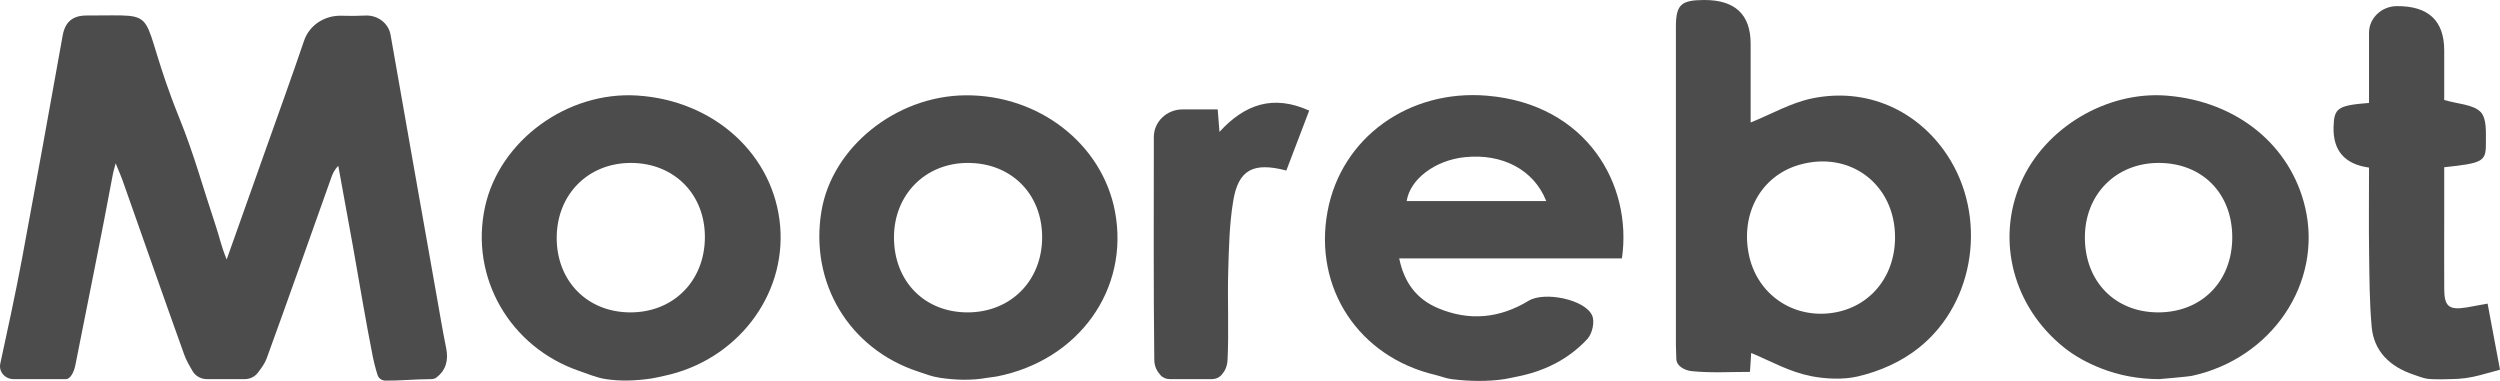 <svg width="105" height="16" viewBox="0 0 105 16" fill="none" xmlns="http://www.w3.org/2000/svg">
<g opacity="0.7">
<path d="M0.012 15.272C0.266 14.1 0.65 12.346 0.927 10.855C1.507 7.736 2.075 4.615 2.632 1.492C2.734 0.923 3.048 0.649 3.643 0.651C7.004 0.662 5.622 0.23 7.541 4.98C8.154 6.496 8.519 7.863 9.032 9.394C9.252 10.051 9.259 10.246 9.52 10.899C10.093 9.285 10.626 7.787 11.157 6.288C11.698 4.762 12.251 3.241 12.771 1.709C12.992 1.057 13.638 0.634 14.355 0.661C14.685 0.674 15.015 0.669 15.345 0.653C15.866 0.628 16.319 0.978 16.404 1.463C17.055 5.18 17.714 8.896 18.372 12.611C18.491 13.285 18.604 13.96 18.741 14.631C18.842 15.128 18.728 15.547 18.336 15.852C18.275 15.9 18.19 15.923 18.111 15.923C17.306 15.929 16.877 15.991 16.191 15.987C16.039 15.987 15.904 15.892 15.859 15.754C15.775 15.499 15.687 15.133 15.664 15.014C15.357 13.47 15.103 11.917 14.827 10.367C14.624 9.233 14.415 8.1 14.208 6.966C14.036 7.138 13.968 7.306 13.907 7.478C13.008 10.002 12.118 12.531 11.201 15.05C11.123 15.264 10.98 15.456 10.836 15.648C10.707 15.82 10.5 15.923 10.279 15.923H8.686C8.438 15.923 8.21 15.794 8.089 15.588C7.956 15.363 7.825 15.137 7.738 14.897C6.861 12.454 6.005 10.004 5.141 7.557C5.076 7.375 4.996 7.198 4.858 6.86C4.79 7.121 4.76 7.211 4.743 7.302C4.269 9.865 3.667 12.778 3.165 15.337C3.1 15.668 2.935 15.923 2.776 15.923L0.57 15.923C0.209 15.923 -0.061 15.61 0.012 15.272Z" fill="black"/>
<path d="M76.061 15.797C75.14 15.611 74.439 15.198 73.55 14.824L73.499 15.619C72.672 15.619 71.848 15.671 71.04 15.587C70.802 15.563 70.405 15.397 70.405 15.063C70.405 14.942 70.388 14.635 70.388 14.49C70.387 10.037 70.387 5.585 70.388 1.132C70.388 0.2 70.598 0.003 71.571 1.67291e-05C72.875 -0.004 73.527 0.61 73.527 1.841V5.145C74.409 4.789 75.226 4.314 76.111 4.132C78.383 3.665 80.516 4.613 81.774 6.501C83.466 9.04 82.992 12.686 80.603 14.598C79.866 15.188 78.973 15.59 78.015 15.813C77.421 15.952 76.659 15.917 76.061 15.797ZM79.592 9.975C79.598 7.737 77.688 6.299 75.547 6.929C73.974 7.392 73.102 8.953 73.45 10.683C73.769 12.269 75.156 13.306 76.768 13.164C78.43 13.017 79.588 11.709 79.592 9.975Z" fill="black"/>
<path d="M60.961 15.923C60.728 15.893 60.508 15.799 60.279 15.745C57.062 14.986 55.159 12.097 55.757 8.878C56.334 5.77 59.18 3.744 62.453 4.019C66.64 4.369 68.571 7.751 68.121 10.852H58.766C58.976 11.869 59.493 12.562 60.401 12.944C61.715 13.498 62.995 13.368 64.202 12.632C64.864 12.229 66.583 12.575 66.873 13.257C66.986 13.523 66.875 14.016 66.668 14.239C65.864 15.104 64.842 15.605 63.655 15.83C63.512 15.857 63.335 15.901 63.189 15.923C62.456 16.034 61.697 16.017 60.961 15.923ZM64.942 8.444C64.421 7.127 63.099 6.439 61.525 6.601C60.274 6.729 59.219 7.525 59.081 8.444H64.942Z" fill="black"/>
<path d="M90.687 15.923C89.844 15.923 89.006 15.774 88.228 15.465C87.679 15.246 87.158 14.971 86.683 14.59C84.557 12.886 83.817 10.092 84.882 7.66C85.891 5.355 88.502 3.807 91.025 4.018C93.95 4.262 96.204 6.091 96.818 8.718C97.559 11.888 95.414 15.064 92.046 15.789C91.903 15.82 90.687 15.923 90.687 15.923ZM93.755 9.972C93.758 8.115 92.485 6.834 90.646 6.843C88.868 6.851 87.571 8.162 87.565 9.958C87.559 11.818 88.83 13.121 90.649 13.12C92.471 13.119 93.753 11.819 93.755 9.972Z" fill="black"/>
<path d="M25.447 15.923C25.065 15.866 24.706 15.709 24.342 15.585C21.415 14.588 19.725 11.652 20.37 8.692C20.976 5.91 23.819 3.827 26.758 4.012C30.001 4.215 32.509 6.503 32.766 9.49C33.019 12.436 30.929 15.14 27.903 15.784C27.737 15.819 27.491 15.879 27.322 15.902C26.674 15.993 26.095 16.019 25.447 15.923ZM26.453 13.12C28.263 13.133 29.585 11.822 29.605 9.995C29.626 8.169 28.32 6.844 26.499 6.843C24.719 6.841 23.409 8.141 23.382 9.935C23.355 11.774 24.64 13.107 26.453 13.12Z" fill="black"/>
<path d="M39.489 15.869C39.129 15.816 38.903 15.718 38.559 15.605C35.664 14.654 33.997 11.883 34.501 8.867C34.948 6.187 37.622 4.033 40.537 4.003C43.625 3.971 46.294 6.042 46.83 8.885C47.445 12.153 45.306 15.136 41.863 15.812C41.76 15.833 41.559 15.85 41.455 15.869C40.812 15.986 40.137 15.965 39.489 15.869ZM43.77 9.96C43.768 8.131 42.456 6.83 40.626 6.843C38.854 6.854 37.547 8.182 37.547 9.97C37.547 11.82 38.837 13.128 40.654 13.12C42.462 13.111 43.771 11.784 43.77 9.96Z" fill="black"/>
<path d="M101.908 15.902C101.742 15.871 101.539 15.792 101.38 15.738C100.365 15.399 99.7 14.749 99.609 13.717C99.518 12.688 99.516 11.651 99.502 10.617C99.486 9.421 99.499 8.225 99.499 7.039C98.483 6.898 97.986 6.333 98.009 5.344C98.029 4.535 98.177 4.429 99.499 4.323C99.499 3.344 99.496 2.357 99.499 1.37C99.502 0.758 100.026 0.262 100.667 0.257C101.993 0.248 102.657 0.869 102.657 2.119V4.2C103.232 4.369 103.877 4.386 104.184 4.701C104.456 4.979 104.404 5.588 104.407 6.051C104.411 6.785 104.261 6.854 102.657 7.024C102.657 7.751 102.657 8.489 102.657 9.228C102.657 10.201 102.652 11.174 102.658 12.148C102.663 12.878 102.862 13.034 103.609 12.91C103.865 12.867 104.12 12.817 104.479 12.752C104.653 13.678 104.822 14.579 105 15.528L104.154 15.759C103.755 15.867 103.341 15.923 102.926 15.923C102.926 15.923 102.172 15.953 101.908 15.902Z" fill="black"/>
<path d="M49.13 15.923C48.981 15.923 48.837 15.865 48.742 15.757C48.597 15.594 48.484 15.401 48.48 15.114C48.445 12.112 48.459 8.754 48.461 5.751C48.462 5.112 49.003 4.595 49.672 4.594C50.151 4.593 50.63 4.594 51.143 4.594L51.218 5.539C52.277 4.379 53.472 3.961 54.986 4.645L54.026 7.162C52.64 6.799 52.012 7.125 51.795 8.44C51.633 9.415 51.614 10.415 51.585 11.406C51.551 12.523 51.615 13.998 51.557 15.113C51.541 15.403 51.447 15.583 51.304 15.747C51.206 15.859 51.059 15.923 50.906 15.923H49.13Z" fill="black"/>
</g>
</svg>
